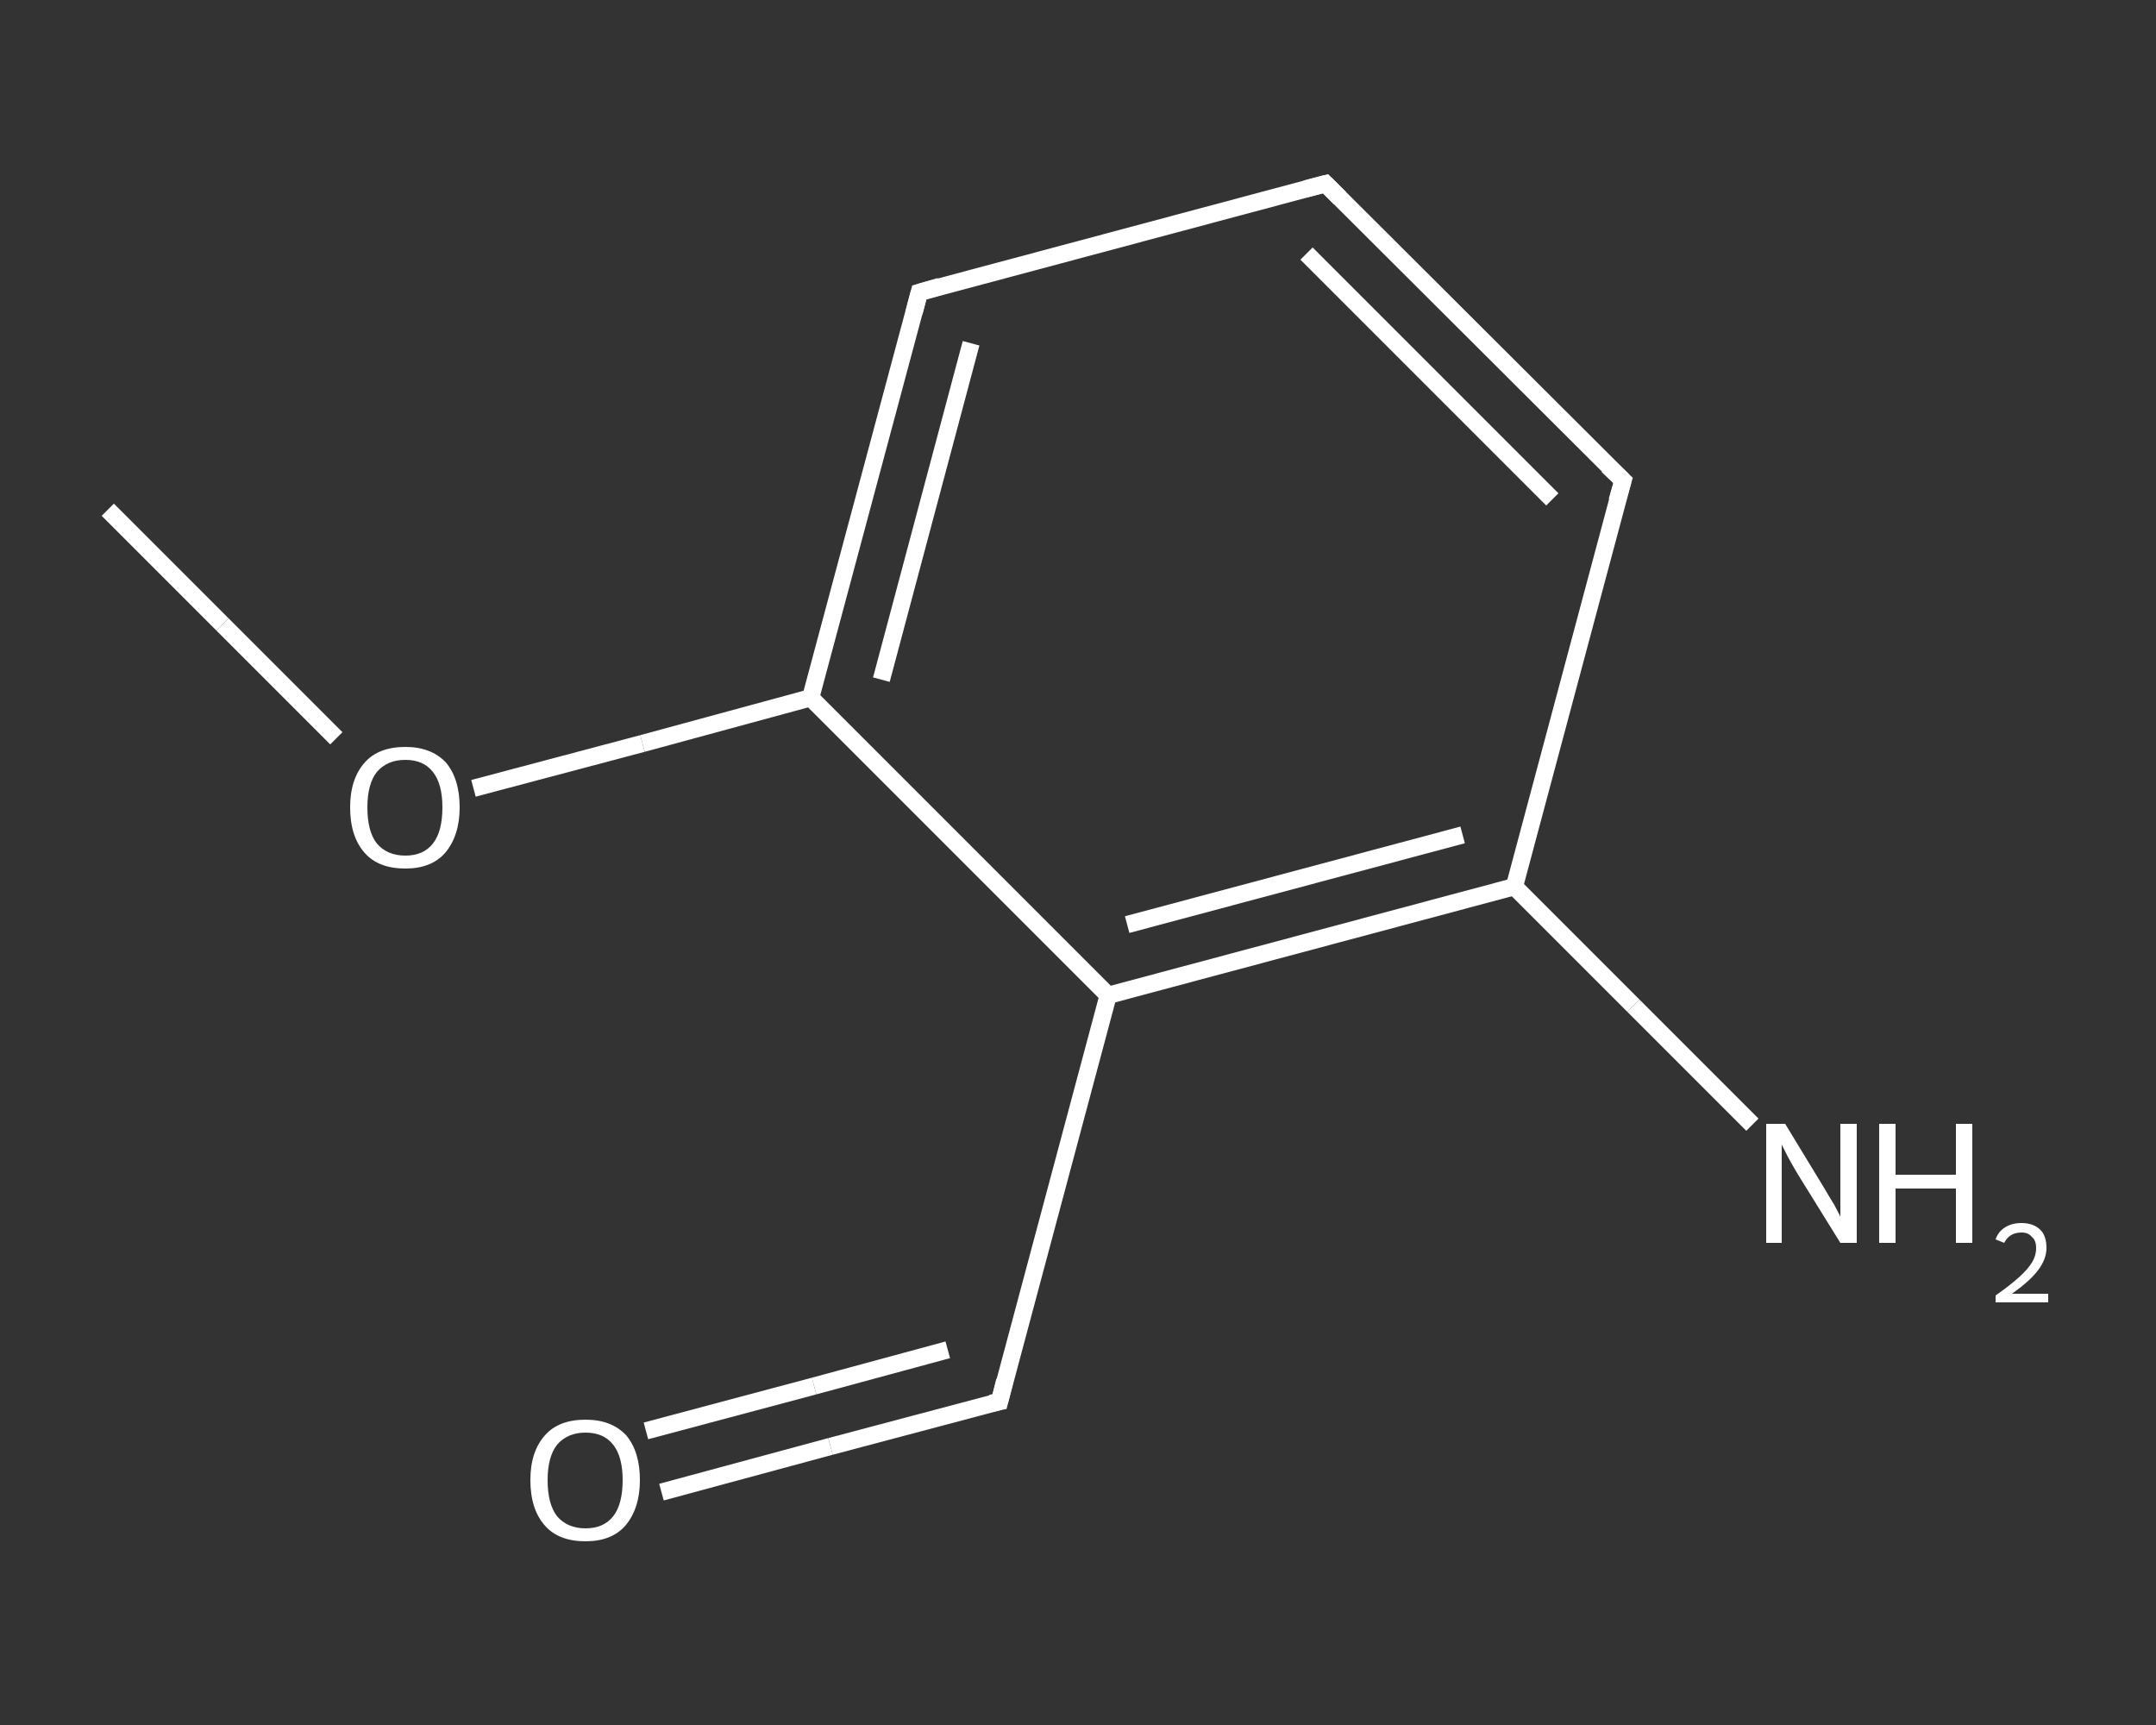<?xml version='1.0' encoding='iso-8859-1'?>
<svg version='1.1' baseProfile='full'
              xmlns='http://www.w3.org/2000/svg'
                      xmlns:rdkit='http://www.rdkit.org/xml'
                      xmlns:xlink='http://www.w3.org/1999/xlink'
                  xml:space='preserve'
width='250px' height='200px' viewBox='0 0 250 200'>
<rect x="0" y="0" width="250" height="200" fill="#333333" stroke="none"/>
<!-- END OF HEADER -->
<rect style='opacity:1.0;fill:transparent;stroke:none' width='250.0' height='200.0' x='0.0' y='0.0'> </rect>
<path class='bond-0 atom-0 atom-1' d='M 12.5,59.1 L 25.8,72.4' style='fill:none;fill-rule:evenodd;stroke:#FFFFFF;stroke-width:2.0px;stroke-linecap:butt;stroke-linejoin:miter;stroke-opacity:1' />
<path class='bond-0 atom-0 atom-1' d='M 25.8,72.4 L 39.0,85.6' style='fill:none;fill-rule:evenodd;stroke:#FFFFFF;stroke-width:2.0px;stroke-linecap:butt;stroke-linejoin:miter;stroke-opacity:1' />
<path class='bond-1 atom-1 atom-2' d='M 54.9,91.4 L 74.5,86.2' style='fill:none;fill-rule:evenodd;stroke:#FFFFFF;stroke-width:2.0px;stroke-linecap:butt;stroke-linejoin:miter;stroke-opacity:1' />
<path class='bond-1 atom-1 atom-2' d='M 74.5,86.2 L 94.0,80.9' style='fill:none;fill-rule:evenodd;stroke:#FFFFFF;stroke-width:2.0px;stroke-linecap:butt;stroke-linejoin:miter;stroke-opacity:1' />
<path class='bond-2 atom-2 atom-3' d='M 94.0,80.9 L 106.6,33.9' style='fill:none;fill-rule:evenodd;stroke:#FFFFFF;stroke-width:2.0px;stroke-linecap:butt;stroke-linejoin:miter;stroke-opacity:1' />
<path class='bond-2 atom-2 atom-3' d='M 102.2,78.8 L 112.6,39.8' style='fill:none;fill-rule:evenodd;stroke:#FFFFFF;stroke-width:2.0px;stroke-linecap:butt;stroke-linejoin:miter;stroke-opacity:1' />
<path class='bond-3 atom-3 atom-4' d='M 106.6,33.9 L 153.7,21.3' style='fill:none;fill-rule:evenodd;stroke:#FFFFFF;stroke-width:2.0px;stroke-linecap:butt;stroke-linejoin:miter;stroke-opacity:1' />
<path class='bond-4 atom-4 atom-5' d='M 153.7,21.3 L 188.2,55.7' style='fill:none;fill-rule:evenodd;stroke:#FFFFFF;stroke-width:2.0px;stroke-linecap:butt;stroke-linejoin:miter;stroke-opacity:1' />
<path class='bond-4 atom-4 atom-5' d='M 151.5,29.4 L 180.0,57.9' style='fill:none;fill-rule:evenodd;stroke:#FFFFFF;stroke-width:2.0px;stroke-linecap:butt;stroke-linejoin:miter;stroke-opacity:1' />
<path class='bond-5 atom-5 atom-6' d='M 188.2,55.7 L 175.6,102.8' style='fill:none;fill-rule:evenodd;stroke:#FFFFFF;stroke-width:2.0px;stroke-linecap:butt;stroke-linejoin:miter;stroke-opacity:1' />
<path class='bond-6 atom-6 atom-7' d='M 175.6,102.8 L 189.4,116.6' style='fill:none;fill-rule:evenodd;stroke:#FFFFFF;stroke-width:2.0px;stroke-linecap:butt;stroke-linejoin:miter;stroke-opacity:1' />
<path class='bond-6 atom-6 atom-7' d='M 189.4,116.6 L 203.2,130.4' style='fill:none;fill-rule:evenodd;stroke:#FFFFFF;stroke-width:2.0px;stroke-linecap:butt;stroke-linejoin:miter;stroke-opacity:1' />
<path class='bond-7 atom-6 atom-8' d='M 175.6,102.8 L 128.5,115.4' style='fill:none;fill-rule:evenodd;stroke:#FFFFFF;stroke-width:2.0px;stroke-linecap:butt;stroke-linejoin:miter;stroke-opacity:1' />
<path class='bond-7 atom-6 atom-8' d='M 169.6,96.8 L 130.7,107.2' style='fill:none;fill-rule:evenodd;stroke:#FFFFFF;stroke-width:2.0px;stroke-linecap:butt;stroke-linejoin:miter;stroke-opacity:1' />
<path class='bond-8 atom-8 atom-9' d='M 128.5,115.4 L 115.9,162.5' style='fill:none;fill-rule:evenodd;stroke:#FFFFFF;stroke-width:2.0px;stroke-linecap:butt;stroke-linejoin:miter;stroke-opacity:1' />
<path class='bond-9 atom-9 atom-10' d='M 115.9,162.5 L 96.3,167.7' style='fill:none;fill-rule:evenodd;stroke:#FFFFFF;stroke-width:2.0px;stroke-linecap:butt;stroke-linejoin:miter;stroke-opacity:1' />
<path class='bond-9 atom-9 atom-10' d='M 96.3,167.7 L 76.7,173.0' style='fill:none;fill-rule:evenodd;stroke:#FFFFFF;stroke-width:2.0px;stroke-linecap:butt;stroke-linejoin:miter;stroke-opacity:1' />
<path class='bond-9 atom-9 atom-10' d='M 109.9,156.5 L 94.4,160.7' style='fill:none;fill-rule:evenodd;stroke:#FFFFFF;stroke-width:2.0px;stroke-linecap:butt;stroke-linejoin:miter;stroke-opacity:1' />
<path class='bond-9 atom-9 atom-10' d='M 94.4,160.7 L 74.9,165.9' style='fill:none;fill-rule:evenodd;stroke:#FFFFFF;stroke-width:2.0px;stroke-linecap:butt;stroke-linejoin:miter;stroke-opacity:1' />
<path class='bond-10 atom-8 atom-2' d='M 128.5,115.4 L 94.0,80.9' style='fill:none;fill-rule:evenodd;stroke:#FFFFFF;stroke-width:2.0px;stroke-linecap:butt;stroke-linejoin:miter;stroke-opacity:1' />
<path d='M 106.0,36.2 L 106.6,33.9 L 109.0,33.2' style='fill:none;stroke:#FFFFFF;stroke-width:2.0px;stroke-linecap:butt;stroke-linejoin:miter;stroke-opacity:1;' />
<path d='M 151.4,21.9 L 153.7,21.3 L 155.4,23.0' style='fill:none;stroke:#FFFFFF;stroke-width:2.0px;stroke-linecap:butt;stroke-linejoin:miter;stroke-opacity:1;' />
<path d='M 186.4,54.0 L 188.2,55.7 L 187.5,58.1' style='fill:none;stroke:#FFFFFF;stroke-width:2.0px;stroke-linecap:butt;stroke-linejoin:miter;stroke-opacity:1;' />
<path d='M 116.5,160.1 L 115.9,162.5 L 114.9,162.7' style='fill:none;stroke:#FFFFFF;stroke-width:2.0px;stroke-linecap:butt;stroke-linejoin:miter;stroke-opacity:1;' />
<path class='atom-1' d='M 40.6 93.6
Q 40.6 90.3, 42.3 88.4
Q 43.9 86.6, 47.0 86.6
Q 50.0 86.6, 51.7 88.4
Q 53.3 90.3, 53.3 93.6
Q 53.3 96.9, 51.6 98.9
Q 50.0 100.7, 47.0 100.7
Q 43.9 100.7, 42.3 98.9
Q 40.6 97.0, 40.6 93.6
M 47.0 99.2
Q 49.1 99.2, 50.2 97.8
Q 51.3 96.4, 51.3 93.6
Q 51.3 90.9, 50.2 89.5
Q 49.1 88.1, 47.0 88.1
Q 44.9 88.1, 43.7 89.5
Q 42.6 90.9, 42.6 93.6
Q 42.6 96.4, 43.7 97.8
Q 44.9 99.2, 47.0 99.2
' fill='#FFFFFF'/>
<path class='atom-7' d='M 207.0 130.3
L 211.5 137.7
Q 211.9 138.4, 212.7 139.7
Q 213.4 141.0, 213.4 141.1
L 213.4 130.3
L 215.3 130.3
L 215.3 144.1
L 213.4 144.1
L 208.5 136.2
Q 207.9 135.2, 207.3 134.1
Q 206.8 133.1, 206.6 132.7
L 206.6 144.1
L 204.8 144.1
L 204.8 130.3
L 207.0 130.3
' fill='#FFFFFF'/>
<path class='atom-7' d='M 217.9 130.3
L 219.8 130.3
L 219.8 136.2
L 226.8 136.2
L 226.8 130.3
L 228.7 130.3
L 228.7 144.1
L 226.8 144.1
L 226.8 137.8
L 219.8 137.8
L 219.8 144.1
L 217.9 144.1
L 217.9 130.3
' fill='#FFFFFF'/>
<path class='atom-7' d='M 231.4 143.7
Q 231.7 142.8, 232.5 142.3
Q 233.3 141.8, 234.4 141.8
Q 235.8 141.8, 236.6 142.6
Q 237.3 143.3, 237.3 144.7
Q 237.3 146.0, 236.3 147.3
Q 235.4 148.5, 233.3 150.0
L 237.5 150.0
L 237.5 151.0
L 231.4 151.0
L 231.4 150.2
Q 233.1 149.0, 234.1 148.1
Q 235.1 147.2, 235.6 146.4
Q 236.1 145.6, 236.1 144.7
Q 236.1 143.8, 235.6 143.4
Q 235.2 142.9, 234.4 142.9
Q 233.7 142.9, 233.2 143.2
Q 232.7 143.5, 232.4 144.1
L 231.4 143.7
' fill='#FFFFFF'/>
<path class='atom-10' d='M 61.5 171.6
Q 61.5 168.3, 63.2 166.4
Q 64.8 164.6, 67.9 164.6
Q 70.9 164.6, 72.6 166.4
Q 74.2 168.3, 74.2 171.6
Q 74.2 174.9, 72.5 176.9
Q 70.9 178.7, 67.9 178.7
Q 64.8 178.7, 63.2 176.9
Q 61.5 175.0, 61.5 171.6
M 67.9 177.2
Q 70.0 177.2, 71.1 175.8
Q 72.2 174.4, 72.2 171.6
Q 72.2 168.9, 71.1 167.5
Q 70.0 166.1, 67.9 166.1
Q 65.8 166.1, 64.6 167.5
Q 63.5 168.9, 63.5 171.6
Q 63.5 174.4, 64.6 175.8
Q 65.8 177.2, 67.9 177.2
' fill='#FFFFFF'/>
</svg>
